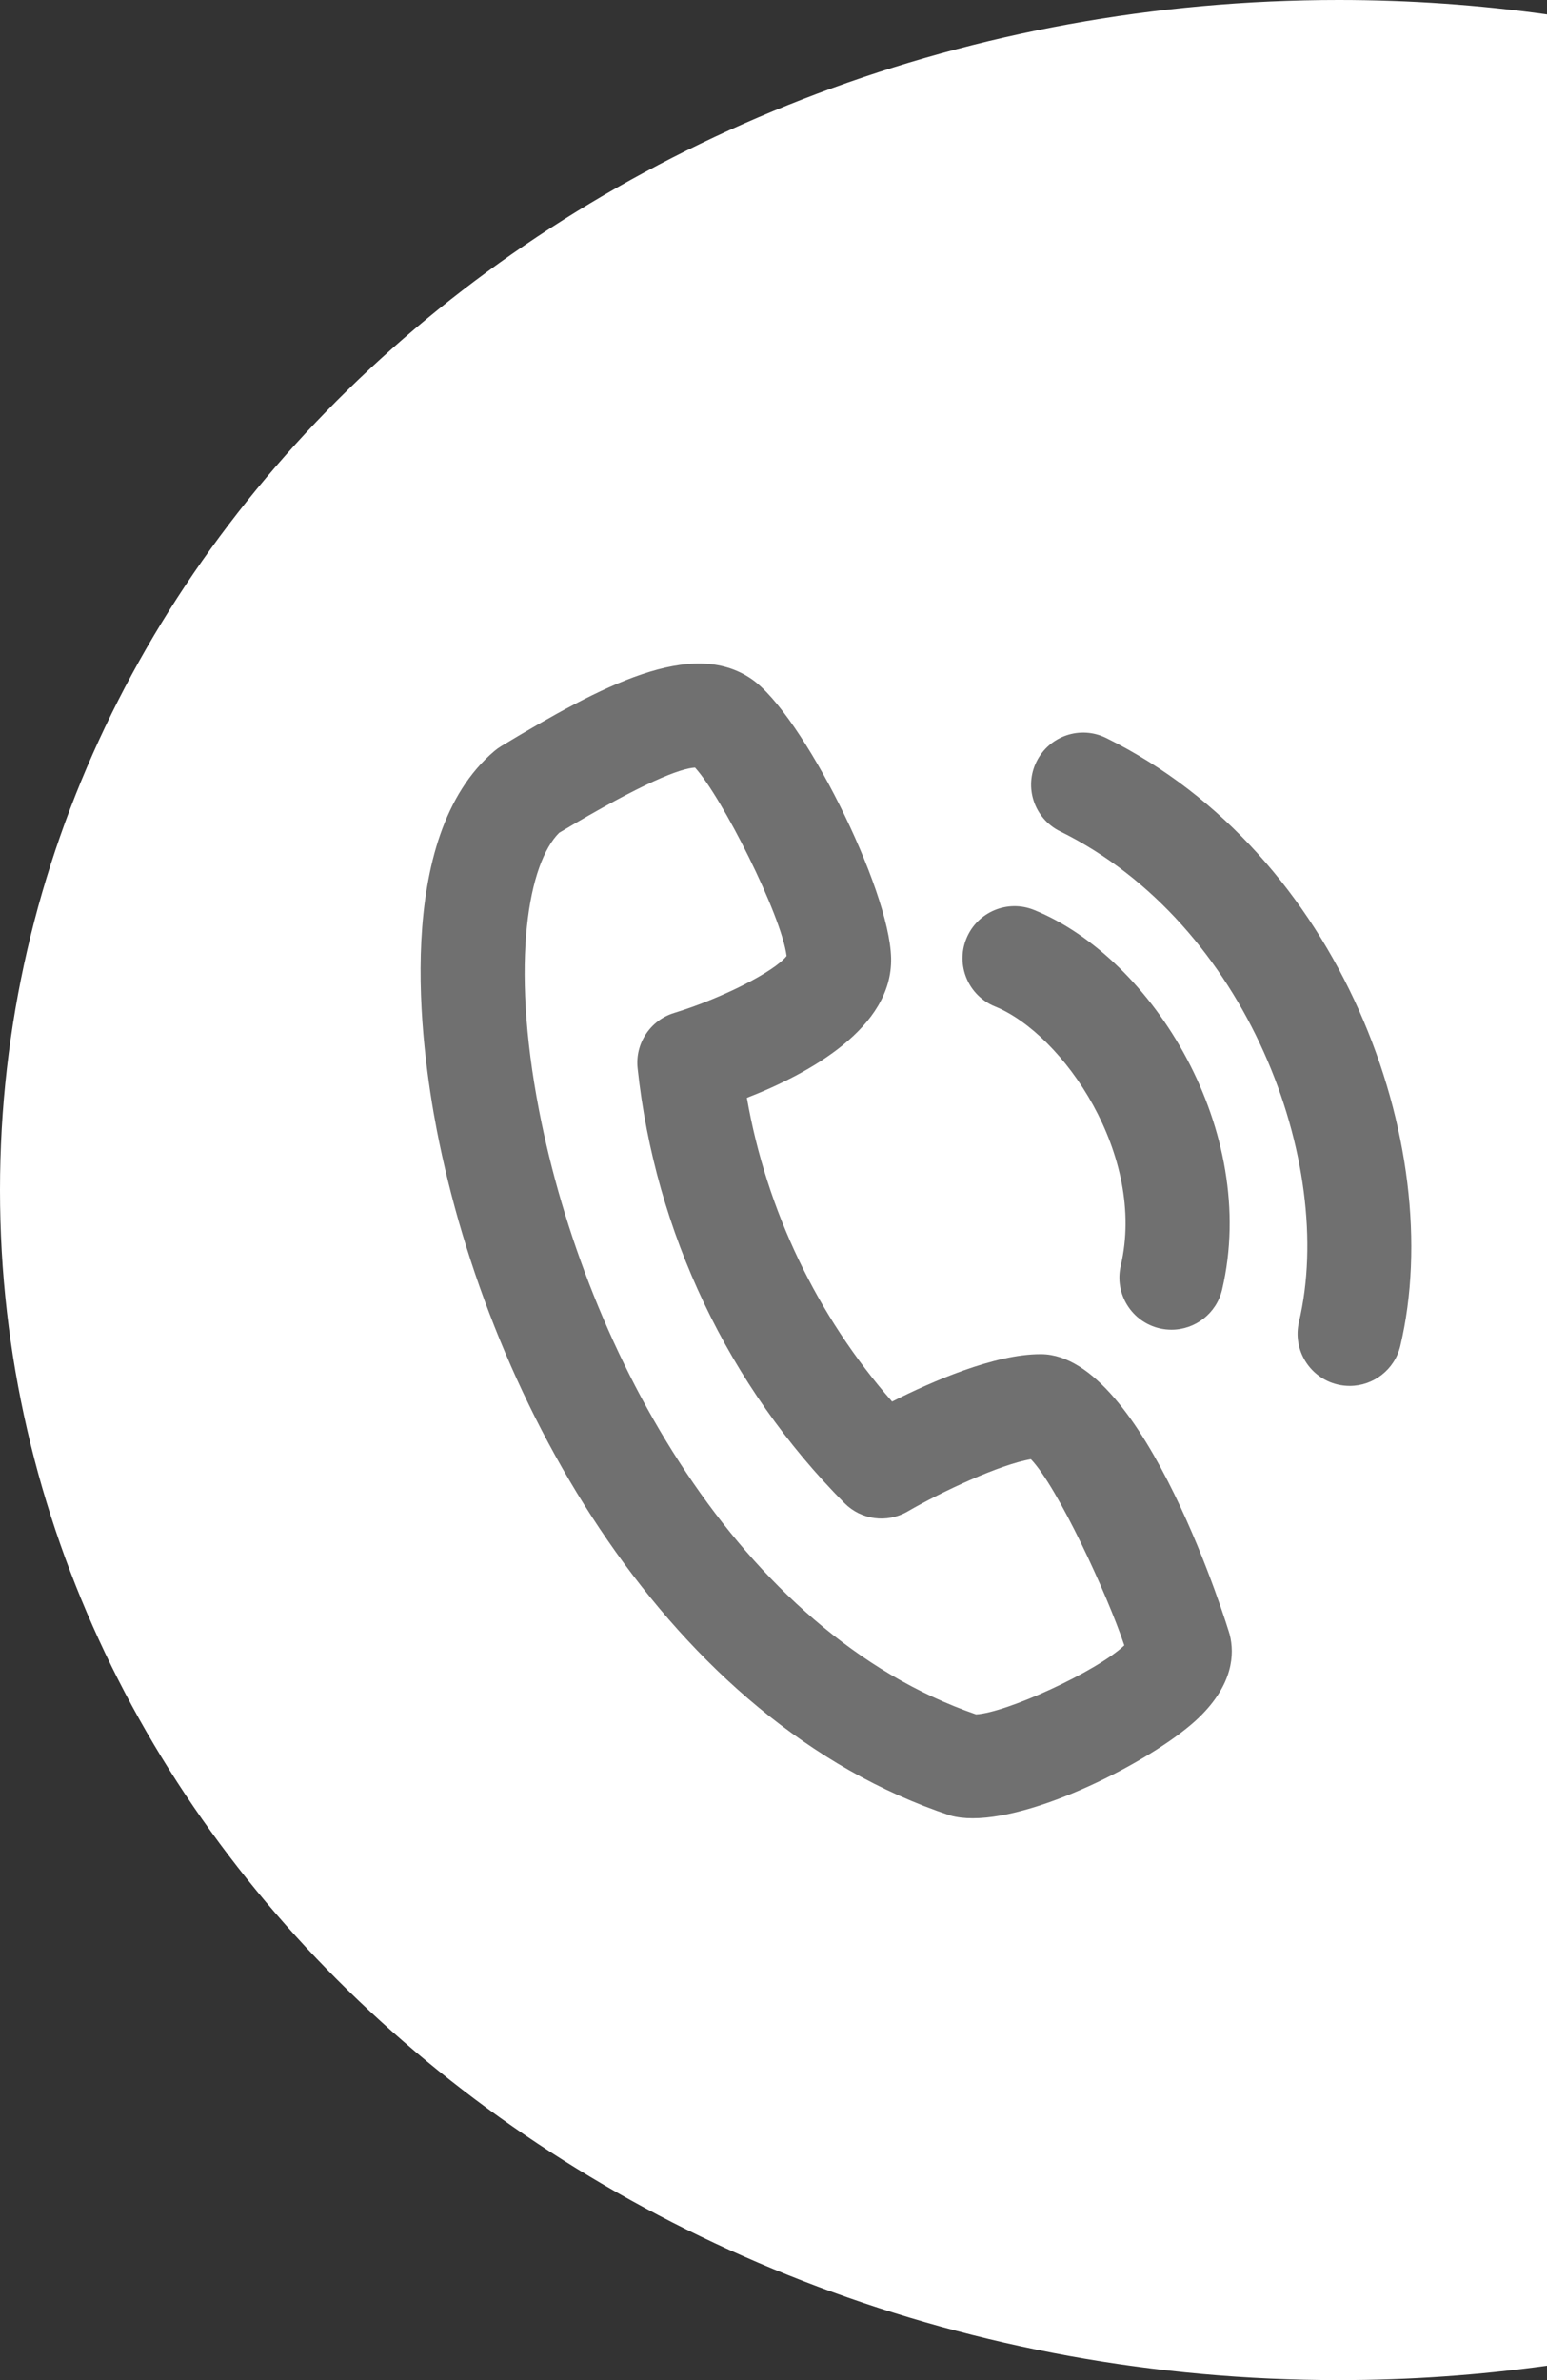 <?xml version="1.0" encoding="utf-8"?>
<!-- Generator: Adobe Illustrator 25.3.1, SVG Export Plug-In . SVG Version: 6.00 Build 0)  -->
<svg version="1.1" id="Ebene_1" xmlns="http://www.w3.org/2000/svg" xmlns:xlink="http://www.w3.org/1999/xlink" x="0px" y="0px"
	 viewBox="0 0 52 80" style="enable-background:new 0 0 52 80;" xml:space="preserve">
<rect x="0" y="0" width="52" height="80" fill="#333333" stroke="none"/>
<style type="text/css">
	.st0{fill:#FFFFFF;}
	.st1{fill:#707070;}
</style>
<g>
	<path class="st0" d="M52,0.484C49.719,0.167,47.381,0,45,0C20.147,0,0,17.909,0,40c0,22.091,20.147,40,45,40
		c2.381,0,4.719-0.167,7-0.484V0.484z"/>
	<g id="Pfad_2251_1_">
		<path class="st1" d="M45.368,46.584c-0.134,0-0.269-0.015-0.404-0.047
			c-0.94-0.222-1.522-1.165-1.301-2.105c1.254-5.308-1.735-13.385-8.028-16.488
			c-0.866-0.427-1.223-1.477-0.795-2.343c0.427-0.867,1.475-1.226,2.344-0.795
			c7.882,3.887,11.475,13.702,9.886,20.432C46.879,46.042,46.161,46.584,45.368,46.584z"/>
	</g>
	<g id="Pfad_2252_1_">
		<path class="st1" d="M39.378,44.695c-0.133,0-0.267-0.015-0.401-0.046
			c-0.94-0.221-1.524-1.162-1.305-2.104c0.867-3.703-1.925-7.777-4.229-8.716
			c-0.896-0.365-1.325-1.386-0.96-2.281c0.364-0.895,1.385-1.325,2.28-0.96
			c4.01,1.634,7.563,7.436,6.317,12.756C40.891,44.151,40.172,44.695,39.378,44.695z"/>
	</g>
	<g id="Pfad_2253_1_">
		<path class="st1" d="M32.696,61.115c-0.276,0-0.529-0.029-0.753-0.092
			c-9.479-3.146-15.48-13.832-17.261-23.04c-0.554-2.868-1.476-9.852,1.937-12.74
			c0.072-0.061,0.148-0.115,0.229-0.164c3.409-2.051,6.397-3.636,8.408-2.26
			c1.707,1.166,4.646,7.037,4.697,9.384c0.052,2.343-2.743,3.877-4.848,4.698
			c0.658,3.776,2.355,7.325,4.882,10.209c1.35-0.682,3.44-1.593,4.979-1.593c0.014,0,0.026,0,0.039,0
			c3.482,0.033,6.308,9.335,6.331,9.429c0.163,0.651,0.118,1.661-1.026,2.775
			C38.95,59.046,35.025,61.115,32.696,61.115z M18.796,27.992c-1.019,1.005-1.649,4.292-0.677,9.327
			c1.576,8.152,6.724,17.56,14.688,20.305c0.999-0.048,4.031-1.423,4.985-2.319
			c-0.578-1.729-2.238-5.318-3.14-6.258c-1.03,0.174-2.979,1.081-4.145,1.758
			c-0.689,0.4-1.561,0.284-2.12-0.28c-3.9-3.925-6.37-9.117-6.955-14.62
			c-0.089-0.833,0.428-1.613,1.229-1.858c1.611-0.493,3.373-1.392,3.779-1.914
			c-0.172-1.381-2.186-5.364-3.079-6.333C22.871,25.83,21.671,26.272,18.796,27.992z M23.245,25.683
			L23.245,25.683L23.245,25.683L23.245,25.683z"/>
	</g>
</g>
<g>
</g>
<g>
</g>
<g>
</g>
<g>
</g>
<g>
</g>
<g>
</g>
<g>
</g>
<g>
</g>
<g>
</g>
<g>
</g>
<g>
</g>
<g>
</g>
<g>
</g>
<g>
</g>
<g>
</g>
</svg>
